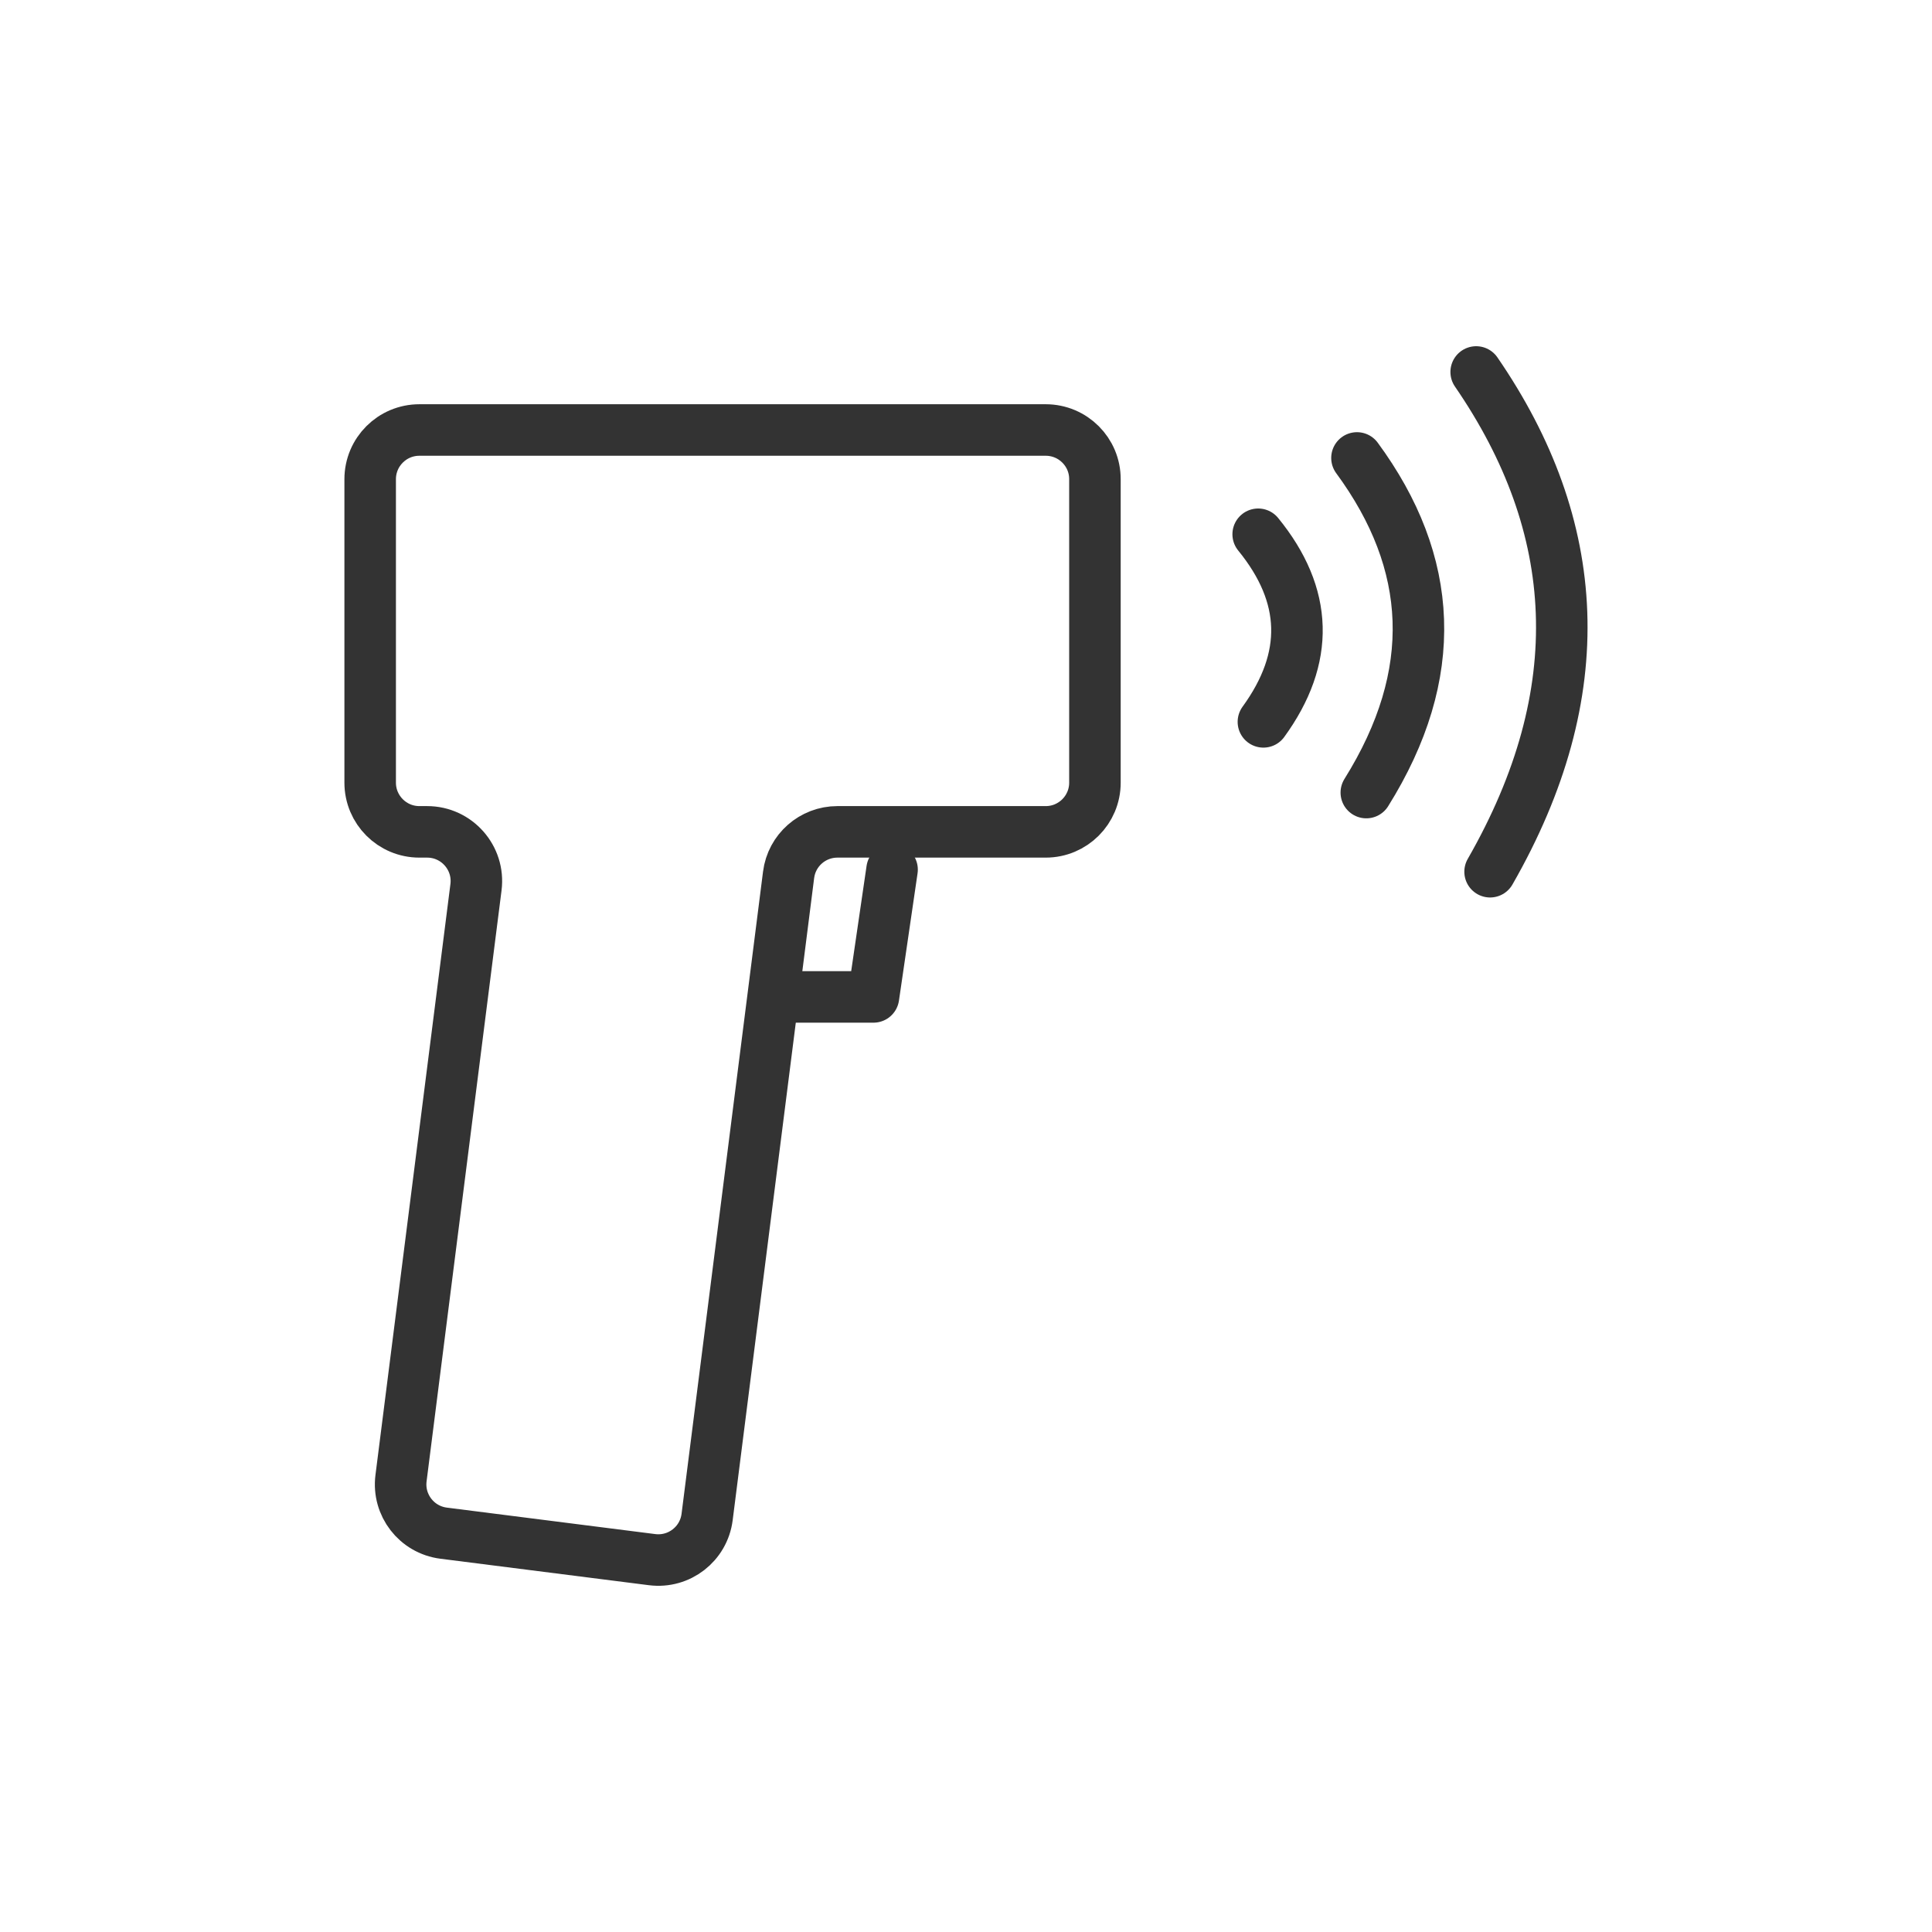 <?xml version="1.0" encoding="utf-8"?>
<!-- Generator: Adobe Illustrator 25.2.3, SVG Export Plug-In . SVG Version: 6.00 Build 0)  -->
<svg version="1.1" id="レイヤー_1" xmlns="http://www.w3.org/2000/svg" xmlns:xlink="http://www.w3.org/1999/xlink" x="0px"
	 y="0px" width="300px" height="300px" viewBox="0 0 300 300" style="enable-background:new 0 0 300 300;" xml:space="preserve">
<style type="text/css">
	.st0{fill:none;stroke:#333333;stroke-width:8;stroke-linecap:round;stroke-linejoin:round;stroke-miterlimit:10;}
</style>
<g>
	<path class="st0" d="M162.38,66.77H65.12c-4.22,0-7.64,3.42-7.64,7.64v47.12c0,4.22,3.42,7.64,7.64,7.64h1.21
		c4.6,0,8.16,4.04,7.58,8.6l-11.64,91.76c-0.53,4.19,2.43,8.01,6.62,8.54l32.37,4.11c4.19,0.53,8.01-2.43,8.54-6.62l12.65-99.71
		c0.48-3.82,3.73-6.68,7.58-6.68h32.35c4.22,0,7.64-3.42,7.64-7.64V74.41C170.03,70.19,166.6,66.77,162.38,66.77z"/>
	<polyline class="st0" points="138.52,135.03 135.63,154.8 122.11,154.8 	"/>
	<path class="st0" d="M195.37,82.96c7.75,9.5,8.02,19.21,0.81,29.13"/>
	<path class="st0" d="M210.71,71.11c11.96,16.27,12.95,33.54,1.45,51.96"/>
	<path class="st0" d="M229.22,57.76c16.49,23.99,18.13,49.75,2.16,77.6"/>
</g>
</svg>
